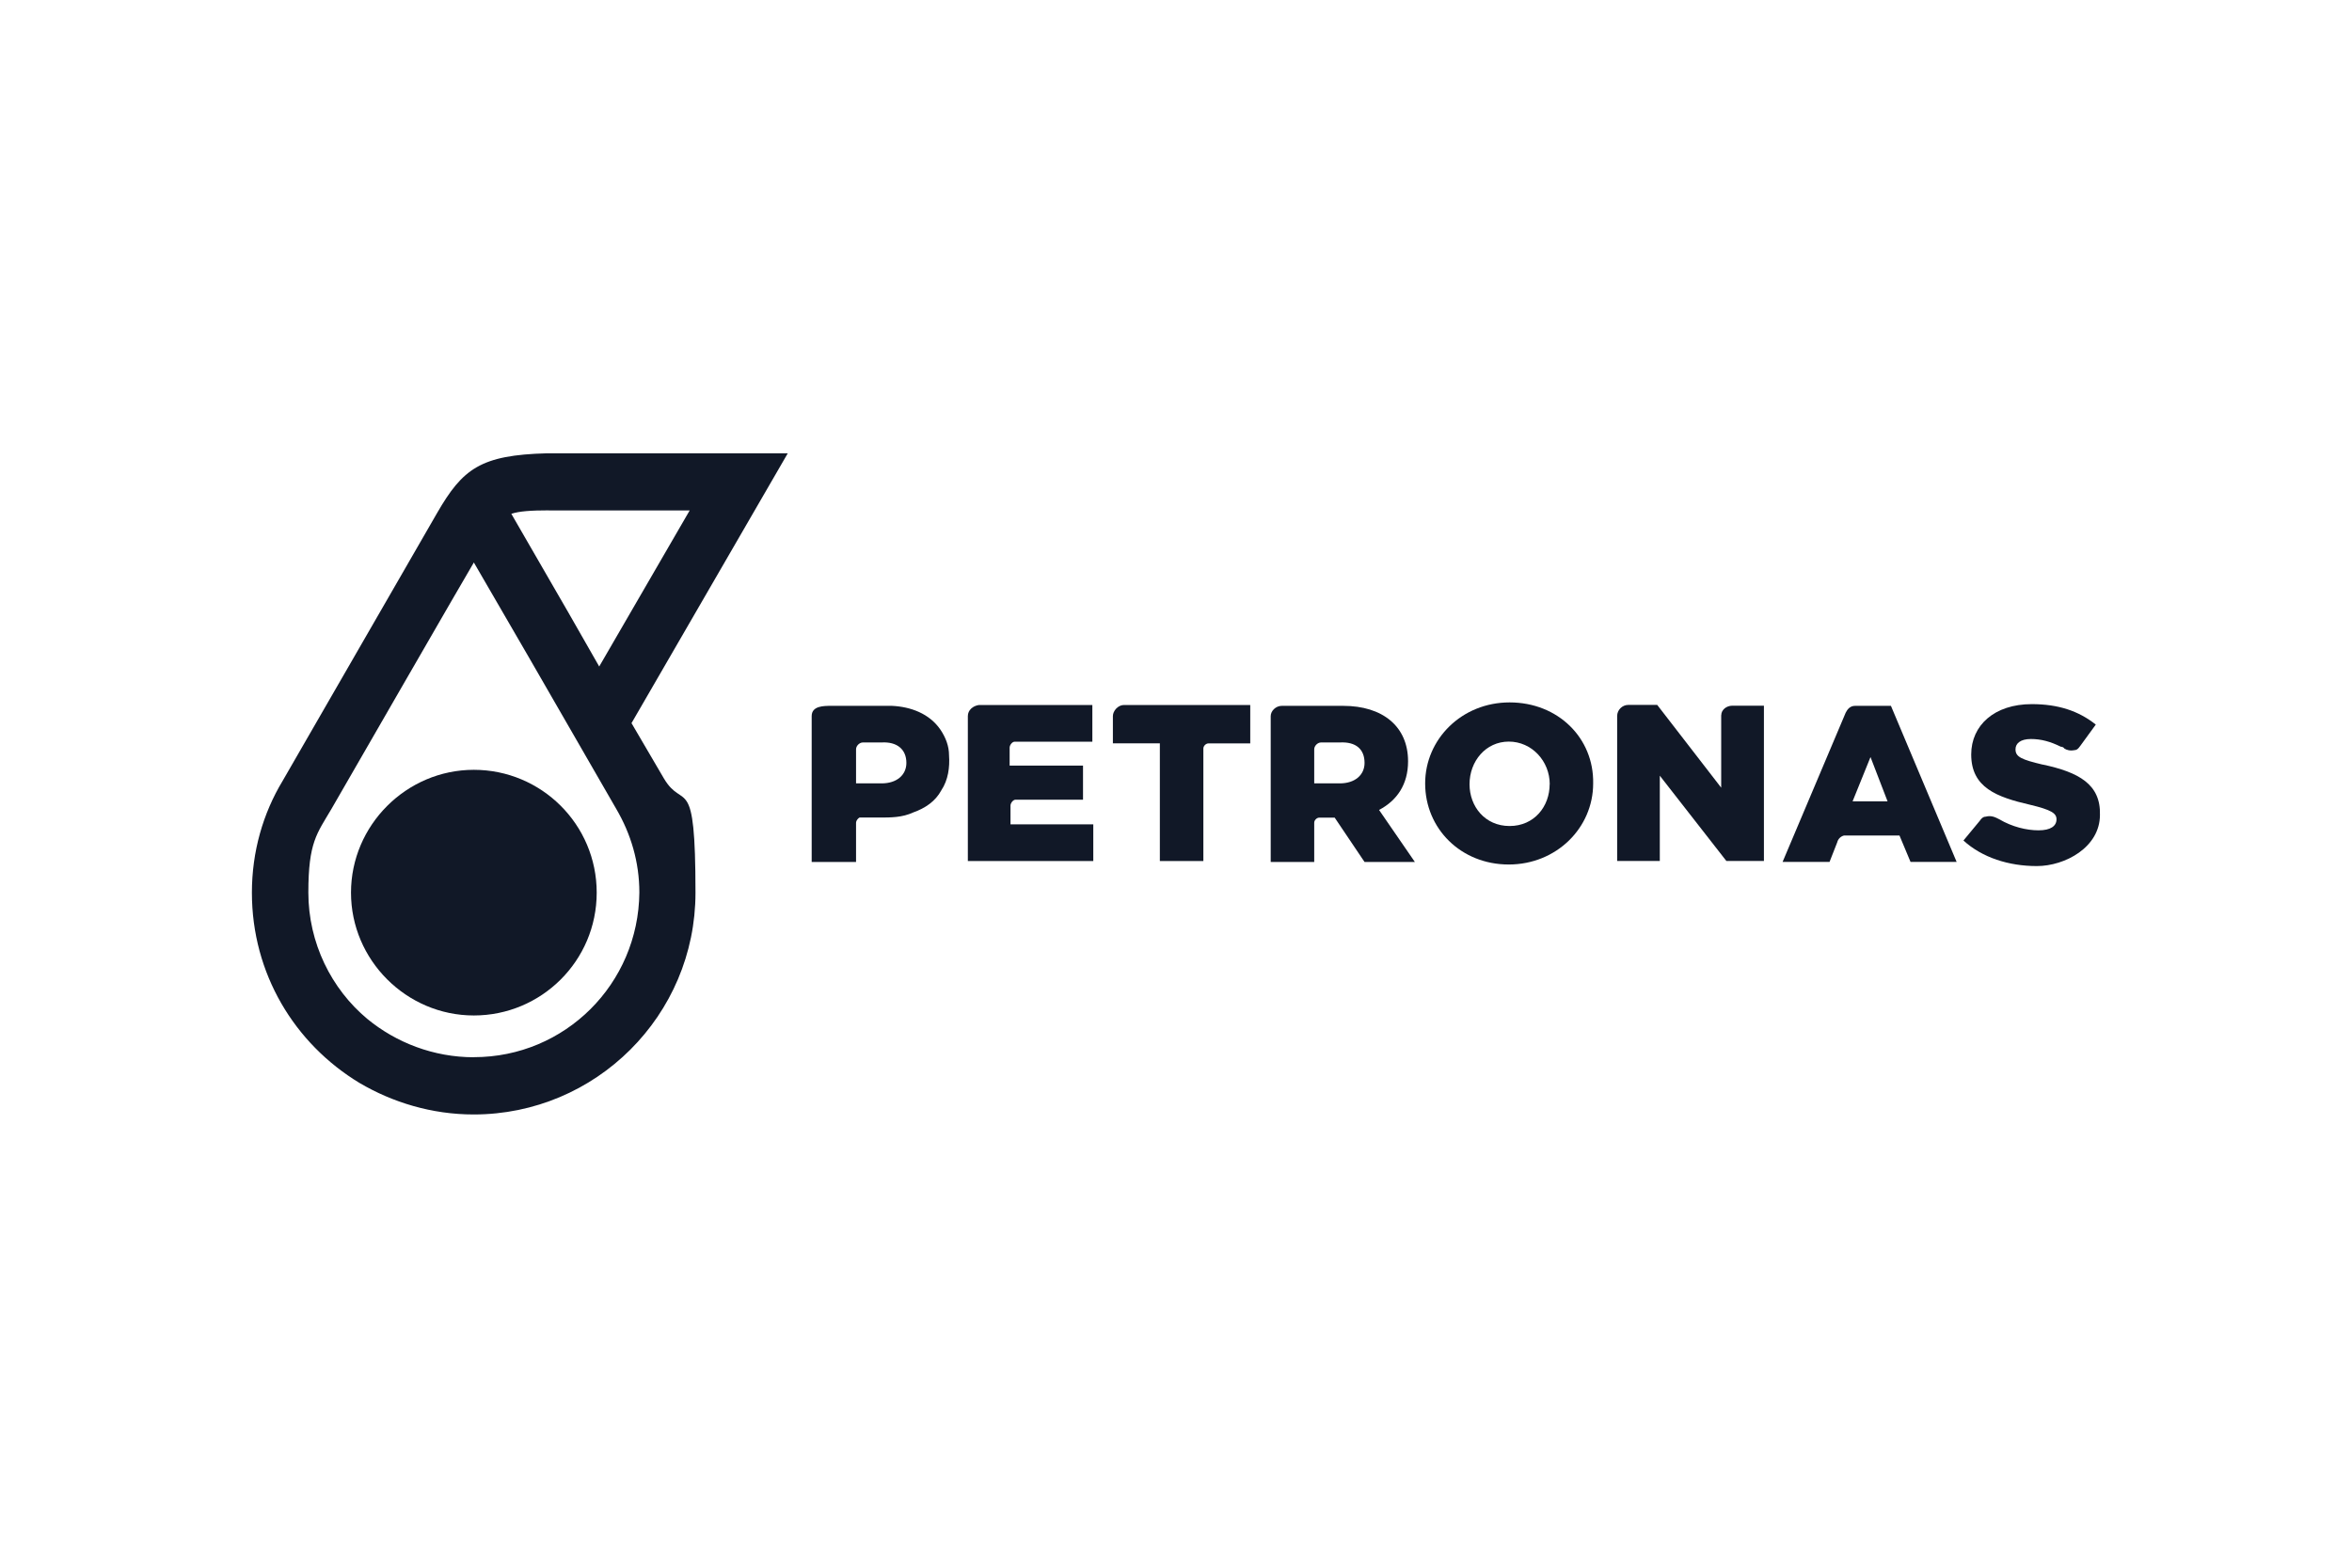 <?xml version="1.0" encoding="UTF-8"?>
<svg id="Ebene_1" data-name="Ebene 1" xmlns="http://www.w3.org/2000/svg" viewBox="0 0 300 200">
  <defs>
    <style>
      .cls-1 {
        fill: #111827;
      }
    </style>
  </defs>
  <g>
    <path class="cls-1" d="M76.11,113.88c0,8.71-7.07,15.67-15.67,15.67s-15.67-7.07-15.67-15.67,7.07-15.67,15.67-15.67,15.67,6.96,15.67,15.67"/>
    <path class="cls-1" d="M80.57,92.22l19.91-34.39h-30.69c-8.49.22-10.77,1.96-14.04,7.62l-19.7,34.17c-2.5,4.14-3.92,9.03-3.92,14.26,0,10.34,5.44,19.26,13.71,24.27,4.24,2.5,9.25,4.03,14.58,4.03,15.56,0,28.29-12.62,28.29-28.29s-1.52-10.34-4.03-14.58l-4.14-7.07ZM70.01,65.12h17.96l-11.54,19.91-3.92-6.86-7.29-12.62c.98-.33,2.5-.44,4.79-.44M60.44,134.88c-5.11,0-9.9-1.85-13.6-4.9-4.57-3.81-7.51-9.69-7.51-16.11s1.09-7.51,2.94-10.66c0,0,18.06-31.34,18.17-31.45l7.07,12.19h0l11.1,19.26h0c1.85,3.16,2.94,6.75,2.94,10.66-.11,11.64-9.47,21-21.11,21"/>
  </g>
  <g>
    <path class="cls-1" d="M179.6,97.12h0c0-4.46-3.26-7.07-8.27-7.07h-7.84c-.76,0-1.41.65-1.41,1.31v18.61h5.55v-5.01c0-.33.33-.65.65-.65h1.96l3.81,5.66h6.42l-4.57-6.64c2.29-1.2,3.7-3.26,3.7-6.2h0ZM174.05,97.33c0,1.52-1.2,2.61-3.16,2.61h-3.26v-4.35c0-.44.44-.87.87-.87h2.39c2.07-.11,3.16.87,3.16,2.61h0Z"/>
    <path class="cls-1" d="M192.55,89.61c-6.09,0-10.77,4.68-10.77,10.34h0c0,5.77,4.57,10.34,10.66,10.34s10.77-4.68,10.77-10.34h0c.11-5.77-4.46-10.34-10.66-10.34M197.66,100.05c0,2.83-1.96,5.33-5.11,5.33s-5.11-2.5-5.11-5.33h0c0-2.94,2.07-5.44,5.01-5.44s5.22,2.5,5.22,5.44h0Z"/>
    <path class="cls-1" d="M219.54,91.24v9.25l-8.16-10.56h-3.7c-.76,0-1.41.65-1.41,1.41v18.5h5.44v-10.88l8.49,10.88h4.79v-19.81h-4.03c-.76,0-1.41.54-1.41,1.2"/>
    <path class="cls-1" d="M141.95,91.35v3.48h5.99v15.02h5.55v-14.36c0-.33.33-.65.65-.65h5.33v-4.9h-16.11c-.76,0-1.41.76-1.41,1.41"/>
    <path class="cls-1" d="M123.45,91.35v18.5h16v-4.68h-10.56v-2.39c0-.33.33-.76.65-.76h8.6v-4.35h-9.36v-2.29c0-.33.33-.76.65-.76h9.9v-4.68h-14.47c-.76.11-1.41.65-1.41,1.41"/>
    <path class="cls-1" d="M260.56,97.55c-2.72-.65-3.48-.98-3.48-1.96h0c0-.76.65-1.31,1.96-1.31s2.5.33,3.81.98c0,0,.33,0,.44.22.33.22.76.33,1.31.22.44,0,.65-.44.98-.87l1.74-2.39c-2.18-1.74-4.79-2.61-8.16-2.61-4.79,0-7.73,2.72-7.73,6.42h0c0,4.24,3.26,5.44,7.51,6.42,2.72.65,3.37,1.09,3.37,1.85h0c0,.87-.76,1.41-2.29,1.41s-3.37-.44-5.01-1.41c-.44-.22-.98-.54-1.74-.33-.33,0-.54.22-.76.54l-2.07,2.5c2.39,2.18,5.77,3.26,9.36,3.26s8.05-2.39,8.05-6.53h0c.11-3.92-2.72-5.44-7.29-6.42"/>
    <path class="cls-1" d="M233.36,109.96l.98-2.5c.11-.44.44-.76.87-.87h7.07l1.41,3.37h5.88l-8.38-19.91h-4.57c-.65,0-.98.44-1.2.87l-8.05,19.04h5.99ZM238.58,96.57l2.18,5.66h-4.46l2.29-5.66Z"/>
    <path class="cls-1" d="M109.19,109.96v-5.01c0-.22.22-.54.44-.65h2.5c1.52,0,2.94,0,4.35-.65,1.52-.54,2.83-1.41,3.59-2.83.87-1.31,1.09-2.94.98-4.46,0-1.2-.44-2.29-1.09-3.26-1.41-2.07-3.81-2.94-6.2-3.05h-7.73c-.98,0-2.5,0-2.5,1.31v18.61h5.66,0ZM115.61,97.33c0,1.52-1.2,2.61-3.16,2.61h-3.26v-4.35c0-.44.44-.87.87-.87h2.39c1.96-.11,3.16.87,3.16,2.61h0Z"/>
  </g>
</svg>